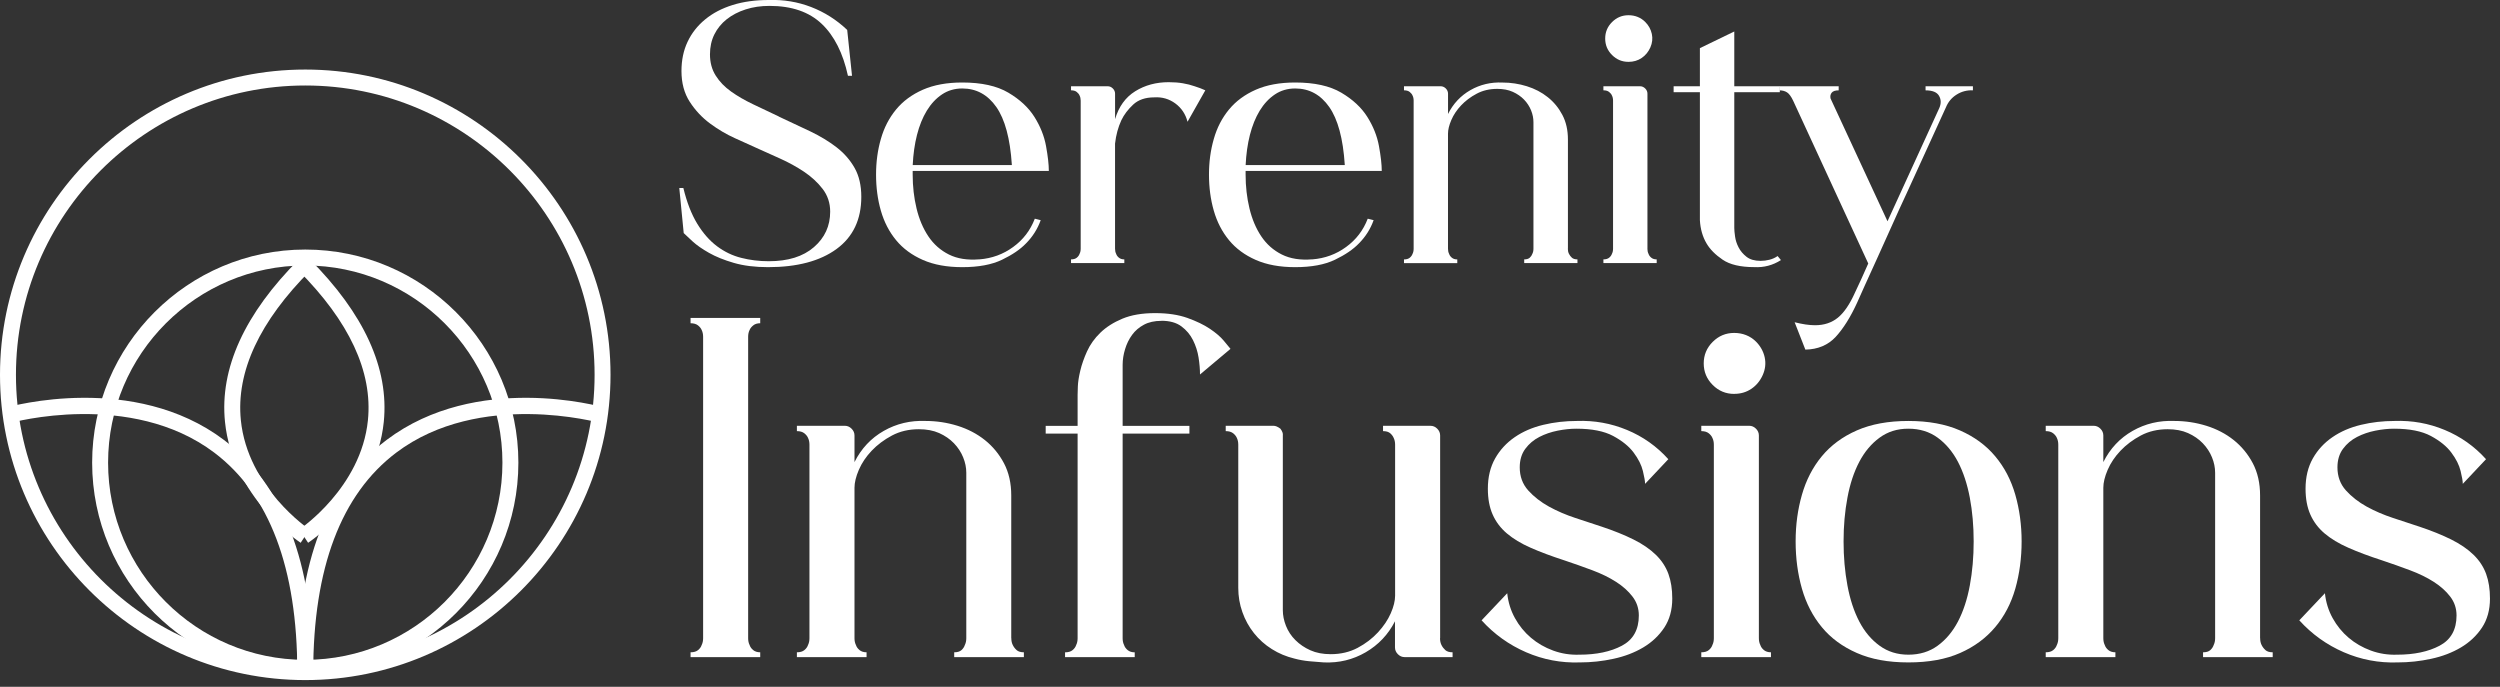 <svg width="182" height="50" viewBox="0 0 182 50" fill="none" xmlns="http://www.w3.org/2000/svg">
<rect x="0" y="0" width="182" height="50" fill="#333333" stroke="none"/>
<g clip-path="url(#clip0_25_670)">
<path d="M56.697 8.487C57.503 8.864 58.267 9.224 58.986 9.563C59.703 9.906 60.341 10.292 60.898 10.721C61.455 11.153 61.894 11.655 62.218 12.23C62.541 12.805 62.703 13.504 62.703 14.331C62.703 15.982 62.102 17.25 60.898 18.129C59.694 19.008 58.034 19.449 55.916 19.449C54.965 19.449 54.135 19.345 53.424 19.139C52.713 18.933 52.112 18.689 51.619 18.41C51.126 18.132 50.725 17.853 50.421 17.575C50.116 17.296 49.898 17.093 49.774 16.968L49.452 13.684H49.748C50 14.725 50.337 15.593 50.757 16.284C51.178 16.974 51.66 17.522 52.199 17.926C52.739 18.329 53.325 18.613 53.964 18.773C54.602 18.936 55.269 19.017 55.968 19.017C57.37 19.017 58.464 18.677 59.253 17.992C60.042 17.311 60.437 16.449 60.437 15.407C60.437 14.778 60.251 14.226 59.886 13.75C59.517 13.274 59.065 12.857 58.525 12.497C57.985 12.137 57.408 11.821 56.787 11.542C56.169 11.264 55.597 11.008 55.078 10.773C54.648 10.576 54.123 10.338 53.502 10.06C52.884 9.781 52.281 9.427 51.697 8.995C51.114 8.565 50.621 8.04 50.218 7.419C49.814 6.798 49.611 6.05 49.611 5.17C49.611 4.381 49.759 3.67 50.055 3.044C50.351 2.414 50.778 1.871 51.335 1.413C51.892 0.954 52.559 0.606 53.34 0.363C54.12 0.119 54.996 -0 55.966 -0C57.042 -0.035 58.069 0.133 59.05 0.511C60.028 0.888 60.904 1.445 61.676 2.179L62.027 5.519H61.731C61.371 3.868 60.736 2.605 59.819 1.735C58.902 0.865 57.637 0.429 56.021 0.429C55.391 0.429 54.814 0.513 54.283 0.685C53.752 0.856 53.296 1.094 52.91 1.398C52.524 1.703 52.222 2.072 52.008 2.501C51.793 2.93 51.686 3.418 51.686 3.955C51.686 4.547 51.825 5.063 52.104 5.504C52.382 5.945 52.754 6.331 53.221 6.662C53.688 6.996 54.222 7.303 54.822 7.59C55.423 7.878 56.047 8.174 56.694 8.478L56.697 8.487Z" fill="white"/>
<path d="M71.295 18.883C72.212 18.811 73.033 18.512 73.758 17.981C74.487 17.453 75.012 16.765 75.334 15.921L75.763 16.028C75.531 16.675 75.171 17.241 74.687 17.726C74.275 18.155 73.694 18.552 72.949 18.909C72.203 19.269 71.24 19.449 70.053 19.449C68.939 19.449 67.984 19.275 67.186 18.924C66.388 18.573 65.735 18.094 65.233 17.482C64.731 16.872 64.363 16.159 64.128 15.341C63.893 14.525 63.777 13.649 63.777 12.714C63.777 11.78 63.893 10.933 64.128 10.115C64.36 9.296 64.728 8.586 65.233 7.973C65.735 7.364 66.388 6.882 67.186 6.531C67.984 6.18 68.942 6.006 70.053 6.006C71.454 6.006 72.571 6.253 73.407 6.746C74.243 7.239 74.875 7.828 75.305 8.51C75.734 9.192 76.019 9.903 76.152 10.637C76.285 11.374 76.355 11.975 76.355 12.442H66.443V12.712C66.443 13.573 66.536 14.395 66.725 15.175C66.913 15.956 67.201 16.635 67.587 17.209C67.972 17.784 68.472 18.225 69.081 18.529C69.69 18.834 70.427 18.95 71.289 18.88L71.295 18.883ZM70.056 6.441C69.499 6.441 69.005 6.586 68.576 6.874C68.147 7.161 67.778 7.556 67.471 8.058C67.166 8.559 66.928 9.149 66.757 9.822C66.585 10.495 66.484 11.226 66.446 12.015H73.662V11.989C73.538 10.086 73.16 8.687 72.531 7.788C71.901 6.891 71.077 6.441 70.053 6.441H70.056Z" fill="white"/>
<path d="M81.177 8.676C81.447 7.759 81.935 7.083 82.646 6.642C83.354 6.201 84.166 5.983 85.083 5.983C85.46 5.983 85.805 6.009 86.119 6.064C86.432 6.119 86.717 6.189 86.966 6.279C87.253 6.369 87.515 6.467 87.747 6.575L86.453 8.864C86.308 8.307 86.012 7.863 85.565 7.532C85.115 7.202 84.604 7.051 84.03 7.088C83.383 7.088 82.872 7.263 82.495 7.614C82.118 7.965 81.83 8.345 81.633 8.757C81.401 9.259 81.247 9.825 81.175 10.454V18.103C81.175 18.248 81.201 18.373 81.256 18.48C81.291 18.587 81.36 18.683 81.459 18.761C81.558 18.843 81.688 18.883 81.851 18.883V19.153H77.971V18.883C78.151 18.883 78.29 18.843 78.389 18.761C78.488 18.68 78.555 18.587 78.592 18.48C78.647 18.373 78.674 18.248 78.674 18.103V7.329C78.674 7.184 78.647 7.059 78.592 6.952C78.557 6.862 78.488 6.778 78.389 6.697C78.29 6.615 78.151 6.575 77.971 6.575V6.279H80.638C80.78 6.279 80.908 6.334 81.015 6.441C81.122 6.549 81.177 6.676 81.177 6.819V8.676Z" fill="white"/>
<path d="M95.532 18.883C96.448 18.811 97.27 18.512 97.995 17.981C98.723 17.453 99.249 16.765 99.571 15.921L100 16.028C99.768 16.675 99.408 17.241 98.924 17.726C98.511 18.155 97.931 18.552 97.186 18.909C96.44 19.269 95.476 19.449 94.29 19.449C93.175 19.449 92.221 19.275 91.423 18.924C90.625 18.573 89.972 18.094 89.47 17.482C88.968 16.872 88.6 16.159 88.365 15.341C88.13 14.525 88.014 13.649 88.014 12.714C88.014 11.78 88.13 10.933 88.365 10.115C88.597 9.296 88.965 8.586 89.47 7.973C89.972 7.364 90.625 6.882 91.423 6.531C92.221 6.18 93.178 6.006 94.29 6.006C95.691 6.006 96.808 6.253 97.644 6.746C98.48 7.239 99.112 7.828 99.541 8.51C99.971 9.192 100.255 9.903 100.389 10.637C100.522 11.374 100.592 11.975 100.592 12.442H90.68V12.712C90.68 13.573 90.773 14.395 90.962 15.175C91.15 15.956 91.437 16.635 91.823 17.209C92.209 17.784 92.708 18.225 93.318 18.529C93.927 18.834 94.664 18.95 95.526 18.88L95.532 18.883ZM94.293 6.441C93.736 6.441 93.242 6.586 92.813 6.874C92.383 7.161 92.015 7.556 91.707 8.058C91.403 8.559 91.165 9.149 90.993 9.822C90.822 10.495 90.721 11.226 90.683 12.015H97.899V11.989C97.775 10.086 97.397 8.687 96.768 7.788C96.138 6.891 95.314 6.441 94.29 6.441H94.293Z" fill="white"/>
<path d="M114.139 18.103C114.139 18.248 114.165 18.372 114.221 18.48C114.276 18.587 114.345 18.683 114.435 18.761C114.525 18.843 114.659 18.883 114.839 18.883V19.153H110.962V18.883C111.142 18.883 111.275 18.843 111.365 18.761C111.455 18.68 111.516 18.587 111.554 18.48C111.609 18.372 111.635 18.248 111.635 18.103V8.893C111.635 8.606 111.577 8.319 111.461 8.031C111.345 7.744 111.174 7.483 110.951 7.251C110.727 7.019 110.451 6.83 110.129 6.685C109.807 6.54 109.43 6.47 108.998 6.47C108.441 6.47 107.942 6.586 107.503 6.821C107.062 7.053 106.685 7.338 106.372 7.669C106.058 8.002 105.821 8.356 105.658 8.734C105.496 9.111 105.414 9.444 105.414 9.729V18.106C105.414 18.251 105.44 18.375 105.496 18.483C105.53 18.59 105.6 18.686 105.699 18.764C105.797 18.846 105.928 18.886 106.09 18.886V19.156H102.211V18.886C102.391 18.886 102.53 18.846 102.629 18.764C102.727 18.683 102.794 18.59 102.832 18.483C102.887 18.375 102.913 18.251 102.913 18.106V7.329C102.913 7.184 102.887 7.059 102.832 6.952C102.797 6.862 102.727 6.778 102.629 6.697C102.53 6.615 102.391 6.575 102.211 6.575V6.279H104.878C105.02 6.279 105.147 6.334 105.255 6.441C105.362 6.549 105.417 6.676 105.417 6.818V8.298C105.794 7.544 106.337 6.966 107.048 6.56C107.756 6.157 108.533 5.971 109.378 6.009C109.987 6.009 110.579 6.099 111.157 6.279C111.731 6.459 112.239 6.723 112.677 7.074C113.118 7.425 113.472 7.854 113.742 8.368C114.012 8.881 114.145 9.476 114.145 10.158V18.103H114.139Z" fill="white"/>
<path d="M119.931 18.103C119.931 18.248 119.957 18.372 120.012 18.48C120.047 18.587 120.117 18.683 120.215 18.761C120.314 18.843 120.444 18.883 120.607 18.883V19.153H116.728V18.883C116.907 18.883 117.047 18.843 117.145 18.761C117.244 18.68 117.311 18.587 117.348 18.48C117.404 18.372 117.43 18.248 117.43 18.103V7.329C117.43 7.184 117.404 7.059 117.348 6.952C117.314 6.862 117.244 6.778 117.145 6.697C117.047 6.615 116.907 6.575 116.728 6.575V6.279H119.394C119.536 6.279 119.664 6.334 119.771 6.441C119.879 6.549 119.934 6.676 119.934 6.818V18.103H119.931ZM118.556 4.503C118.088 4.503 117.688 4.338 117.357 4.004C117.023 3.673 116.858 3.273 116.858 2.806C116.858 2.338 117.023 1.941 117.357 1.607C117.688 1.276 118.088 1.108 118.556 1.108C119.023 1.108 119.443 1.271 119.768 1.593C120.021 1.845 120.18 2.135 120.253 2.469C120.325 2.803 120.288 3.128 120.146 3.453C120.001 3.775 119.792 4.033 119.513 4.222C119.235 4.41 118.915 4.503 118.558 4.503H118.556Z" fill="white"/>
<path d="M129.651 18.935C129.059 19.313 128.412 19.484 127.713 19.446C126.706 19.446 125.94 19.266 125.409 18.906C124.878 18.547 124.489 18.152 124.237 17.723C123.95 17.238 123.787 16.672 123.752 16.025V6.711H121.84V6.279H123.752V3.505L126.256 2.292V6.279H129.57V6.711H126.256V16.594C126.256 16.739 126.274 16.945 126.312 17.212C126.346 17.482 126.433 17.746 126.567 18.007C126.7 18.268 126.895 18.497 127.147 18.695C127.4 18.892 127.739 18.991 128.171 18.991C128.386 18.991 128.604 18.964 128.818 18.909C129.033 18.854 129.231 18.767 129.41 18.64L129.654 18.935H129.651Z" fill="white"/>
<path d="M143.628 6.279V6.575C143.199 6.557 142.801 6.659 142.444 6.885C142.084 7.109 141.826 7.419 141.664 7.814C140.639 10.06 139.688 12.14 138.809 14.061C138.431 14.867 138.06 15.686 137.691 16.513C137.323 17.34 136.972 18.114 136.641 18.843C136.307 19.571 136.017 20.212 135.765 20.769C135.512 21.326 135.324 21.747 135.199 22.034C134.714 23.093 134.192 23.923 133.638 24.524C133.081 25.125 132.344 25.435 131.43 25.452L130.649 23.459C130.937 23.532 131.201 23.584 131.444 23.622C131.688 23.656 131.914 23.677 132.132 23.677C132.797 23.677 133.354 23.491 133.8 23.125C134.25 22.757 134.662 22.15 135.039 21.309C135.182 21.004 135.335 20.676 135.498 20.325C135.66 19.974 135.829 19.594 136.009 19.182L130.542 7.332C130.397 7.027 130.249 6.824 130.098 6.726C129.944 6.627 129.761 6.578 129.547 6.578V6.282H133.856V6.578C133.603 6.578 133.435 6.636 133.345 6.752C133.255 6.868 133.229 7.007 133.264 7.17L137.41 16.109L141.179 7.869C141.321 7.547 141.318 7.251 141.165 6.981C141.011 6.711 140.683 6.578 140.181 6.578V6.282H143.628V6.279Z" fill="white"/>
<path d="M55.344 23.532C55.133 23.532 54.961 23.584 54.834 23.691C54.703 23.796 54.616 23.909 54.57 24.025C54.5 24.167 54.465 24.33 54.465 24.518V46.463C54.465 46.651 54.5 46.814 54.57 46.956C54.616 47.098 54.703 47.22 54.834 47.328C54.961 47.432 55.133 47.487 55.344 47.487V47.838H50.273V47.487C50.508 47.487 50.69 47.435 50.818 47.328C50.946 47.223 51.036 47.098 51.082 46.956C51.152 46.814 51.187 46.651 51.187 46.463V24.518C51.187 24.33 51.152 24.167 51.082 24.025C51.036 23.909 50.946 23.796 50.818 23.691C50.687 23.587 50.508 23.532 50.273 23.532V23.146H55.344V23.532Z" fill="white"/>
<path d="M73.624 46.463C73.624 46.651 73.659 46.814 73.729 46.956C73.799 47.098 73.891 47.22 74.01 47.327C74.126 47.432 74.303 47.487 74.538 47.487V47.838H69.466V47.487C69.701 47.487 69.879 47.435 69.995 47.327C70.111 47.223 70.195 47.098 70.241 46.956C70.311 46.814 70.346 46.651 70.346 46.463V34.415C70.346 34.041 70.27 33.664 70.116 33.29C69.963 32.915 69.739 32.573 69.446 32.268C69.153 31.964 68.793 31.717 68.373 31.528C67.949 31.34 67.456 31.247 66.893 31.247C66.165 31.247 65.512 31.401 64.937 31.705C64.363 32.01 63.869 32.381 63.457 32.814C63.045 33.249 62.735 33.713 62.523 34.206C62.311 34.7 62.207 35.135 62.207 35.509V46.463C62.207 46.651 62.242 46.814 62.311 46.956C62.358 47.098 62.445 47.22 62.575 47.327C62.703 47.432 62.874 47.487 63.086 47.487V47.838H58.014V47.487C58.249 47.487 58.432 47.435 58.559 47.327C58.687 47.223 58.777 47.098 58.824 46.956C58.893 46.814 58.928 46.651 58.928 46.463V32.373C58.928 32.184 58.893 32.022 58.824 31.879C58.777 31.763 58.687 31.65 58.559 31.546C58.429 31.441 58.249 31.386 58.014 31.386V30.997H61.502C61.69 30.997 61.853 31.067 61.995 31.209C62.137 31.351 62.207 31.514 62.207 31.702V33.641C62.7 32.654 63.411 31.897 64.337 31.369C65.265 30.841 66.281 30.6 67.383 30.646C68.181 30.646 68.956 30.765 69.707 30.997C70.459 31.232 71.123 31.578 71.698 32.036C72.272 32.495 72.737 33.057 73.091 33.728C73.442 34.398 73.619 35.178 73.619 36.069V46.46L73.624 46.463Z" fill="white"/>
<path d="M84.546 23.358C84.053 23.358 83.629 23.45 83.278 23.639C82.927 23.828 82.637 24.074 82.416 24.379C82.193 24.684 82.022 25.032 81.906 25.418C81.787 25.804 81.728 26.187 81.728 26.564V31.003H86.589V31.566H81.728V46.466C81.728 46.654 81.763 46.817 81.833 46.959C81.879 47.101 81.966 47.223 82.097 47.33C82.225 47.435 82.396 47.49 82.608 47.49V47.841H77.536V47.49C77.771 47.49 77.954 47.438 78.081 47.33C78.209 47.226 78.299 47.101 78.345 46.959C78.415 46.817 78.45 46.654 78.45 46.466V31.566H76.126V31.003H78.45V28.749C78.45 28.656 78.456 28.45 78.467 28.134C78.479 27.817 78.537 27.434 78.644 26.988C78.749 26.541 78.914 26.071 79.137 25.577C79.361 25.084 79.683 24.631 80.106 24.222C80.53 23.81 81.064 23.471 81.708 23.201C82.355 22.931 83.147 22.795 84.085 22.795C85.022 22.795 85.788 22.914 86.444 23.146C87.099 23.381 87.648 23.645 88.083 23.938C88.518 24.231 88.852 24.518 89.087 24.8C89.322 25.081 89.487 25.281 89.58 25.397L87.36 27.263C87.36 26.889 87.326 26.477 87.256 26.03C87.186 25.583 87.05 25.162 86.85 24.762C86.65 24.361 86.368 24.028 86.005 23.758C85.64 23.488 85.155 23.352 84.543 23.352L84.546 23.358Z" fill="white"/>
<path d="M104.834 46.463C104.834 46.652 104.869 46.814 104.938 46.956C105.008 47.098 105.101 47.22 105.22 47.328C105.336 47.432 105.513 47.487 105.748 47.487V47.838H102.26C102.071 47.838 101.909 47.769 101.767 47.627C101.625 47.484 101.555 47.322 101.555 47.133V45.23C101.062 46.193 100.351 46.945 99.425 47.484C98.497 48.024 97.481 48.271 96.379 48.224C96.028 48.201 95.668 48.172 95.305 48.137C94.939 48.102 94.582 48.038 94.231 47.943C93.645 47.801 93.097 47.574 92.592 47.255C92.087 46.939 91.652 46.55 91.289 46.092C90.924 45.633 90.642 45.122 90.445 44.559C90.245 43.997 90.146 43.41 90.146 42.798V32.373C90.146 32.184 90.111 32.022 90.042 31.88C89.995 31.764 89.905 31.65 89.778 31.546C89.647 31.442 89.467 31.386 89.232 31.386V30.998H92.72C92.862 30.998 93.024 31.067 93.213 31.209C93.355 31.398 93.413 31.561 93.39 31.703V44.417C93.39 44.794 93.465 45.175 93.619 45.563C93.773 45.949 93.999 46.298 94.307 46.602C94.612 46.907 94.977 47.154 95.398 47.342C95.822 47.531 96.315 47.624 96.878 47.624C97.606 47.624 98.256 47.47 98.833 47.165C99.408 46.861 99.901 46.483 100.313 46.039C100.725 45.593 101.036 45.131 101.247 44.65C101.459 44.168 101.564 43.738 101.564 43.364V32.373C101.564 32.184 101.529 32.022 101.459 31.88C101.413 31.764 101.329 31.65 101.213 31.546C101.094 31.442 100.92 31.386 100.685 31.386V30.998H104.137C104.326 30.998 104.489 31.067 104.631 31.209C104.773 31.352 104.842 31.514 104.842 31.703V46.463H104.834Z" fill="white"/>
<path d="M116.565 38.327C117.482 38.631 118.268 38.951 118.924 39.278C119.582 39.606 120.122 39.978 120.543 40.387C120.967 40.799 121.271 41.263 121.46 41.78C121.648 42.296 121.741 42.894 121.741 43.576C121.741 44.397 121.547 45.102 121.161 45.688C120.772 46.274 120.261 46.756 119.629 47.133C118.993 47.51 118.274 47.786 117.461 47.96C116.652 48.137 115.837 48.224 115.013 48.224C113.652 48.27 112.346 48.024 111.101 47.484C109.856 46.944 108.777 46.17 107.86 45.16L109.726 43.187C109.795 43.846 109.984 44.449 110.289 45C110.593 45.552 110.982 46.028 111.452 46.428C111.922 46.828 112.462 47.139 113.071 47.362C113.681 47.586 114.316 47.684 114.975 47.661C116.22 47.661 117.253 47.444 118.074 47.008C118.895 46.573 119.307 45.839 119.307 44.806C119.307 44.289 119.153 43.831 118.848 43.434C118.544 43.033 118.143 42.676 117.65 42.36C117.157 42.044 116.582 41.762 115.924 41.516C115.265 41.269 114.586 41.028 113.881 40.793C112.941 40.488 112.125 40.184 111.432 39.876C110.738 39.572 110.164 39.223 109.706 38.837C109.247 38.449 108.902 37.993 108.667 37.462C108.432 36.934 108.316 36.307 108.316 35.579C108.316 34.735 108.493 34.001 108.844 33.377C109.195 32.756 109.671 32.239 110.271 31.827C110.869 31.415 111.563 31.116 112.349 30.928C113.135 30.739 113.951 30.646 114.798 30.646C116.066 30.6 117.282 30.817 118.442 31.299C119.606 31.781 120.61 32.492 121.454 33.429L119.762 35.225C119.762 35.036 119.71 34.726 119.603 34.291C119.498 33.855 119.275 33.411 118.933 32.953C118.593 32.495 118.094 32.091 117.435 31.737C116.777 31.386 115.886 31.209 114.757 31.209C114.334 31.209 113.881 31.256 113.402 31.351C112.92 31.447 112.474 31.598 112.065 31.81C111.652 32.022 111.313 32.309 111.043 32.672C110.773 33.037 110.637 33.487 110.637 34.027C110.637 34.685 110.843 35.242 111.252 35.701C111.664 36.159 112.169 36.551 112.767 36.882C113.364 37.21 114.006 37.485 114.688 37.709C115.369 37.932 115.99 38.138 116.553 38.324L116.565 38.327Z" fill="white"/>
<path d="M128.046 46.463C128.046 46.651 128.081 46.814 128.151 46.956C128.197 47.098 128.284 47.22 128.415 47.328C128.543 47.432 128.714 47.487 128.926 47.487V47.838H123.854V47.487C124.089 47.487 124.271 47.435 124.399 47.328C124.527 47.223 124.617 47.098 124.663 46.956C124.733 46.814 124.768 46.651 124.768 46.463V32.373C124.768 32.184 124.733 32.022 124.663 31.88C124.617 31.764 124.527 31.65 124.399 31.546C124.269 31.441 124.089 31.386 123.854 31.386V30.997H127.341C127.53 30.997 127.692 31.067 127.835 31.209C127.977 31.352 128.046 31.514 128.046 31.703V46.463ZM126.25 28.676C125.638 28.676 125.116 28.459 124.683 28.023C124.248 27.588 124.031 27.066 124.031 26.456C124.031 25.847 124.248 25.325 124.683 24.89C125.119 24.454 125.641 24.237 126.25 24.237C126.86 24.237 127.414 24.449 127.835 24.869C128.162 25.197 128.374 25.58 128.47 26.015C128.563 26.451 128.516 26.877 128.328 27.301C128.139 27.724 127.864 28.058 127.501 28.305C127.135 28.552 126.72 28.673 126.25 28.673V28.676Z" fill="white"/>
<path d="M138.93 30.646C140.387 30.646 141.637 30.875 142.682 31.334C143.727 31.792 144.585 32.419 145.253 33.22C145.923 34.018 146.408 34.952 146.715 36.02C147.02 37.088 147.174 38.222 147.174 39.418C147.174 40.613 147.02 41.782 146.715 42.853C146.41 43.921 145.923 44.855 145.253 45.653C144.582 46.451 143.732 47.081 142.699 47.536C141.666 47.995 140.41 48.224 138.93 48.224C137.45 48.224 136.223 47.995 135.178 47.536C134.134 47.078 133.281 46.451 132.625 45.653C131.966 44.855 131.485 43.921 131.18 42.853C130.875 41.785 130.722 40.639 130.722 39.418C130.722 38.196 130.875 37.088 131.18 36.02C131.485 34.952 131.966 34.018 132.625 33.22C133.284 32.422 134.134 31.792 135.178 31.334C136.223 30.875 137.474 30.646 138.93 30.646ZM138.93 47.661C139.751 47.661 140.462 47.444 141.06 47.008C141.658 46.573 142.151 45.987 142.54 45.247C142.926 44.507 143.216 43.634 143.402 42.624C143.59 41.614 143.683 40.546 143.683 39.418C143.683 38.289 143.59 37.227 143.402 36.229C143.213 35.231 142.926 34.363 142.54 33.623C142.151 32.883 141.658 32.297 141.06 31.862C140.462 31.427 139.751 31.209 138.93 31.209C138.109 31.209 137.433 31.427 136.835 31.862C136.238 32.297 135.744 32.883 135.355 33.623C134.967 34.363 134.679 35.231 134.494 36.229C134.305 37.227 134.212 38.289 134.212 39.418C134.212 40.546 134.305 41.614 134.494 42.624C134.682 43.634 134.97 44.51 135.355 45.247C135.741 45.987 136.235 46.573 136.835 47.008C137.433 47.444 138.132 47.661 138.93 47.661Z" fill="white"/>
<path d="M164.539 46.463C164.539 46.651 164.574 46.814 164.644 46.956C164.714 47.098 164.806 47.22 164.925 47.327C165.041 47.432 165.218 47.487 165.453 47.487V47.838H160.382V47.487C160.617 47.487 160.794 47.435 160.91 47.327C161.026 47.223 161.11 47.098 161.156 46.956C161.226 46.814 161.261 46.651 161.261 46.463V34.415C161.261 34.041 161.185 33.664 161.031 33.29C160.878 32.915 160.654 32.573 160.361 32.268C160.068 31.964 159.708 31.717 159.288 31.528C158.864 31.34 158.371 31.247 157.808 31.247C157.08 31.247 156.427 31.401 155.852 31.705C155.278 32.01 154.784 32.381 154.372 32.814C153.96 33.249 153.65 33.713 153.438 34.206C153.226 34.7 153.122 35.135 153.122 35.509V46.463C153.122 46.651 153.157 46.814 153.226 46.956C153.273 47.098 153.36 47.22 153.49 47.327C153.618 47.432 153.789 47.487 154.001 47.487V47.838H148.929V47.487C149.164 47.487 149.347 47.435 149.475 47.327C149.602 47.223 149.692 47.098 149.739 46.956C149.808 46.814 149.843 46.651 149.843 46.463V32.373C149.843 32.184 149.808 32.022 149.739 31.879C149.692 31.763 149.602 31.65 149.475 31.546C149.344 31.441 149.164 31.386 148.929 31.386V30.997H152.417C152.605 30.997 152.768 31.067 152.91 31.209C153.052 31.351 153.122 31.514 153.122 31.702V33.641C153.615 32.654 154.326 31.897 155.252 31.369C156.18 30.841 157.196 30.6 158.298 30.646C159.096 30.646 159.871 30.765 160.622 30.997C161.374 31.232 162.038 31.578 162.613 32.036C163.187 32.495 163.652 33.057 164.006 33.728C164.357 34.398 164.534 35.178 164.534 36.069V46.46L164.539 46.463Z" fill="white"/>
<path d="M176.094 38.327C177.01 38.631 177.797 38.951 178.453 39.278C179.111 39.606 179.651 39.978 180.072 40.387C180.495 40.799 180.8 41.263 180.989 41.78C181.177 42.296 181.27 42.894 181.27 43.576C181.27 44.397 181.076 45.102 180.69 45.688C180.301 46.274 179.79 46.756 179.158 47.133C178.522 47.51 177.803 47.786 176.99 47.96C176.181 48.137 175.365 48.224 174.541 48.224C173.18 48.27 171.875 48.024 170.63 47.484C169.385 46.944 168.306 46.17 167.389 45.16L169.255 43.187C169.324 43.846 169.513 44.449 169.817 45C170.122 45.552 170.511 46.028 170.981 46.428C171.451 46.828 171.991 47.139 172.6 47.362C173.209 47.586 173.845 47.684 174.504 47.661C175.748 47.661 176.781 47.444 177.602 47.008C178.424 46.573 178.836 45.839 178.836 44.806C178.836 44.289 178.682 43.831 178.377 43.434C178.072 43.033 177.672 42.676 177.179 42.36C176.685 42.044 176.111 41.762 175.452 41.516C174.794 41.269 174.115 41.028 173.41 40.793C172.47 40.488 171.654 40.184 170.961 39.876C170.267 39.572 169.693 39.223 169.234 38.837C168.776 38.449 168.431 37.993 168.195 37.462C167.96 36.934 167.844 36.307 167.844 35.579C167.844 34.735 168.021 34.001 168.372 33.377C168.724 32.756 169.199 32.239 169.8 31.827C170.398 31.415 171.091 31.116 171.878 30.928C172.664 30.739 173.479 30.646 174.327 30.646C175.594 30.6 176.81 30.817 177.971 31.299C179.134 31.781 180.138 32.492 180.983 33.429L179.291 35.225C179.291 35.036 179.239 34.726 179.132 34.291C179.027 33.855 178.804 33.411 178.461 32.953C178.122 32.495 177.623 32.091 176.964 31.737C176.305 31.386 175.415 31.209 174.286 31.209C173.862 31.209 173.41 31.256 172.931 31.351C172.449 31.447 172.002 31.598 171.593 31.81C171.181 32.022 170.842 32.309 170.572 32.672C170.302 33.037 170.166 33.487 170.166 34.027C170.166 34.685 170.372 35.242 170.781 35.701C171.193 36.159 171.698 36.551 172.295 36.882C172.893 37.21 173.534 37.485 174.216 37.709C174.898 37.932 175.519 38.138 176.082 38.324L176.094 38.327Z" fill="white"/>
<path d="M22.223 49.51C9.97 49.51 0 39.54 0 27.286C0 15.033 9.97 5.063 22.223 5.063C34.477 5.063 44.446 15.033 44.446 27.286C44.446 39.54 34.477 49.51 22.223 49.51ZM22.223 6.224C10.608 6.224 1.161 15.671 1.161 27.286C1.161 38.901 10.608 48.349 22.223 48.349C33.838 48.349 43.286 38.901 43.286 27.286C43.286 15.671 33.838 6.224 22.223 6.224Z" fill="white"/>
<path d="M22.223 49.196C13.666 49.196 6.708 42.235 6.708 33.681C6.708 25.128 13.669 18.167 22.223 18.167C30.777 18.167 37.738 25.128 37.738 33.681C37.738 42.235 30.777 49.196 22.223 49.196ZM22.223 19.327C14.308 19.327 7.869 25.766 7.869 33.681C7.869 41.597 14.308 48.036 22.223 48.036C30.139 48.036 36.577 41.597 36.577 33.681C36.577 25.766 30.139 19.327 22.223 19.327Z" fill="white"/>
<path d="M22.803 48.929H21.643C21.643 41.356 19.612 35.982 15.605 32.956C9.526 28.366 0.827 30.768 0.74 30.794L0.421 29.677C0.798 29.57 9.752 27.089 16.298 32.025C20.616 35.28 22.803 40.967 22.803 48.929Z" fill="white"/>
<path d="M22.803 48.929H21.643C21.643 40.967 23.831 35.28 28.148 32.025C34.694 27.089 43.648 29.57 44.026 29.677L43.706 30.794C43.619 30.771 34.92 28.366 28.842 32.956C24.834 35.982 22.803 41.356 22.803 48.929Z" fill="white"/>
<path d="M21.887 39.514C21.683 39.38 16.937 36.197 16.38 30.719C15.982 26.831 17.804 22.835 21.797 18.846L22.618 19.667C18.889 23.395 17.18 27.072 17.534 30.591C18.03 35.515 22.482 38.516 22.528 38.544L21.89 39.514H21.887Z" fill="white"/>
<path d="M22.429 39.514L21.791 38.544C21.834 38.516 26.288 35.518 26.785 30.591C27.139 27.072 25.43 23.395 21.701 19.667L22.522 18.846C26.512 22.835 28.334 26.831 27.939 30.719C27.379 36.197 22.632 39.38 22.432 39.514H22.429Z" fill="white"/>
</g>
<defs>
<clipPath id="clip0_25_670">
<rect width="181.27" height="49.51" fill="white"/>
</clipPath>
</defs>
</svg>
